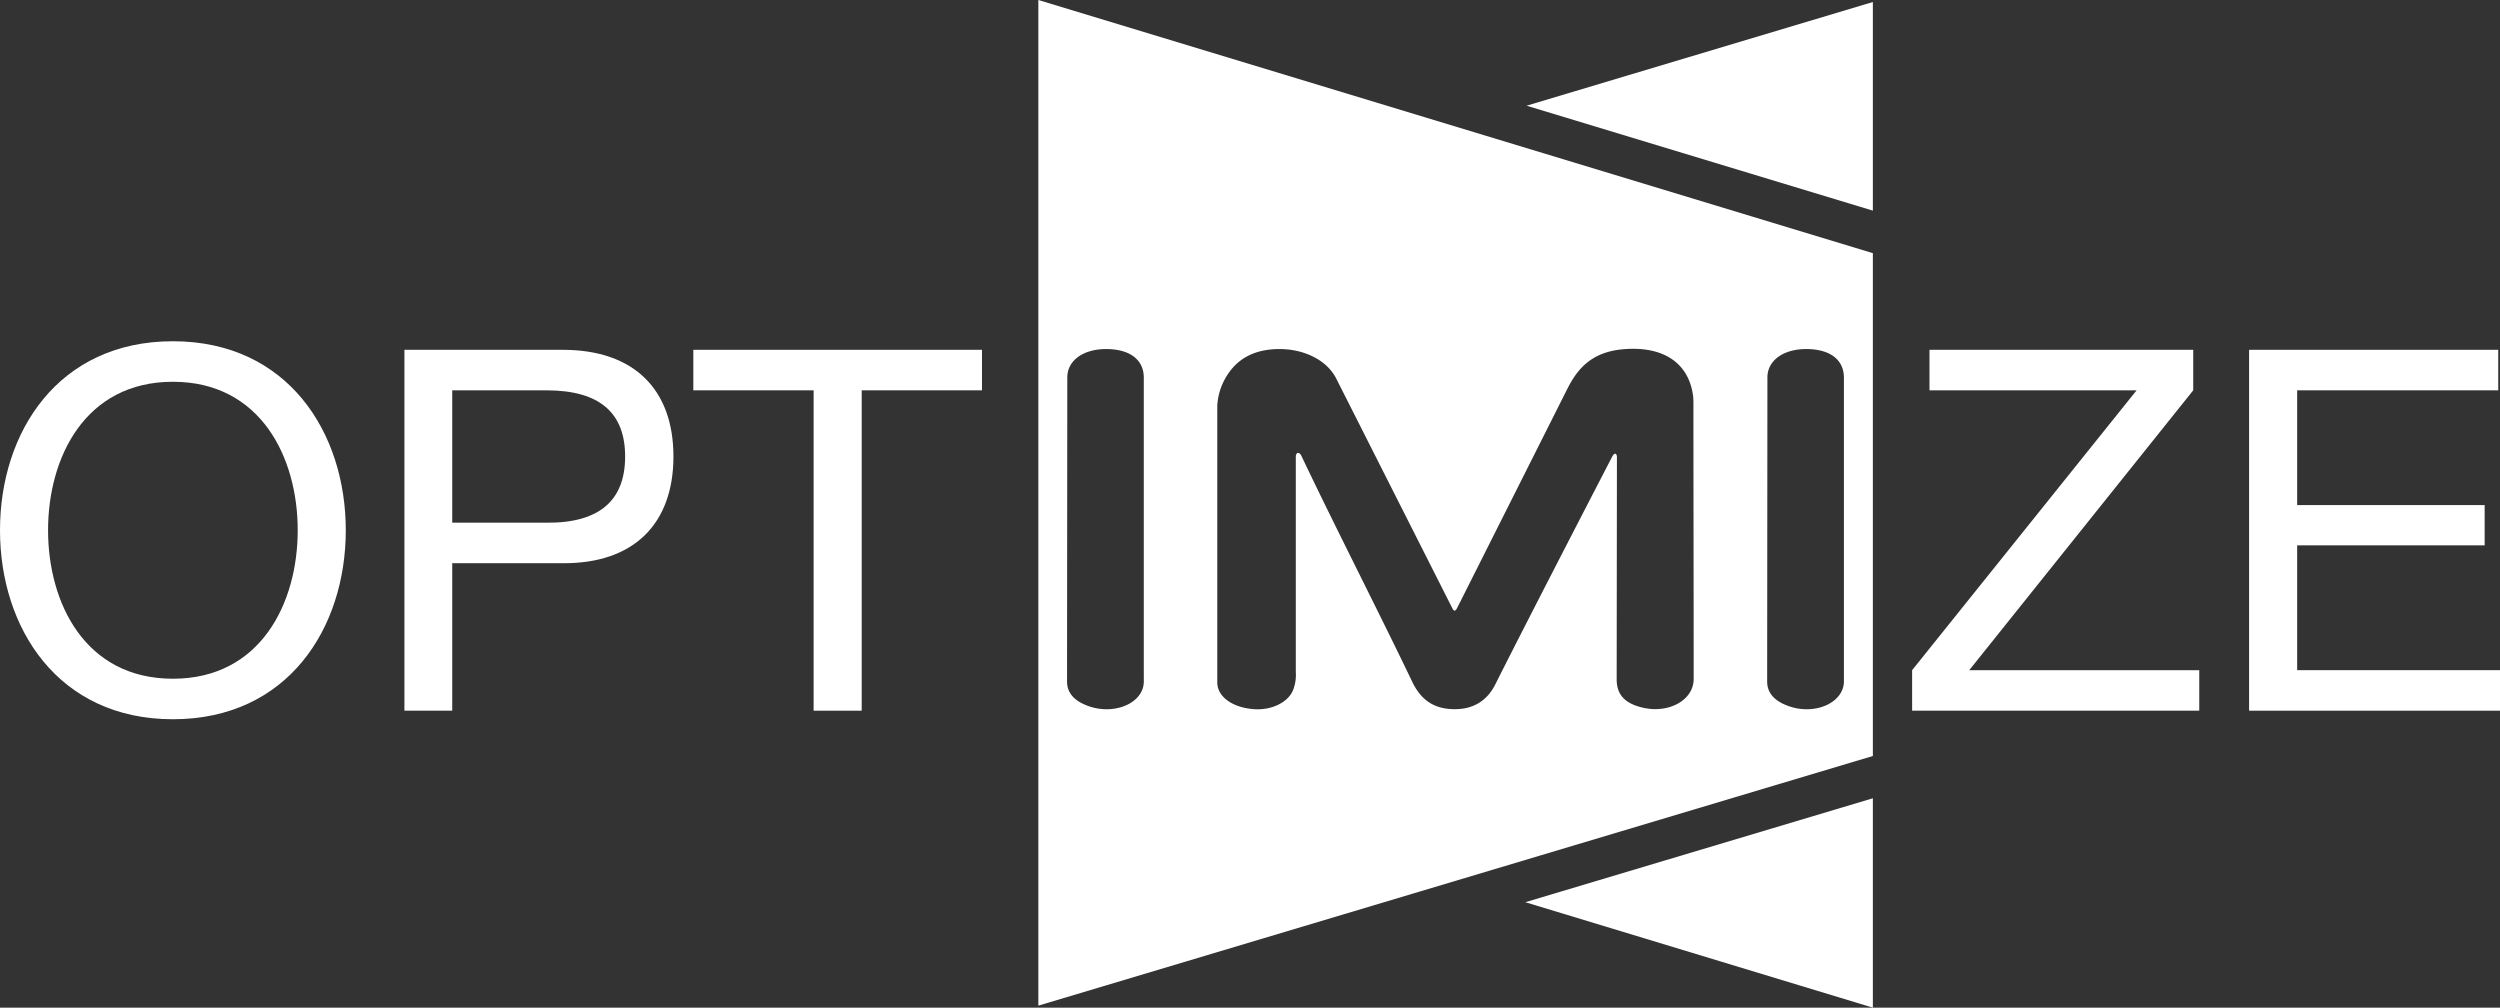 <svg xmlns="http://www.w3.org/2000/svg" viewBox="0 0 993.4 400.4"><rect x="0" y="0" width="993.4" height="400.4" fill="#333333" stroke="none"/><polygon points="606.1 358.5 744.2 400.4 744.2 317.2 606.1 358.5" style="fill:#ffffff"/><path d="M68.7,135.6c45.6,0,68.7,36.2,68.7,75.1,0,39-23.1,75.1-68.7,75.1S0,249.6,0,210.7c0-39,23.1-75.1,68.7-75.1m0,134.1c34.9,0,49.6-30.1,49.6-59s-14.7-59-49.6-59-49.6,30.1-49.6,59,14.7,59,49.6,59" style="fill:#ffffff"/><path d="M160.7,139h62.9c28.5,0,44,15.9,44,42.4s-15.5,42.6-44,42.4H179.7v58.6h-19V139Zm19,68.7h37.4c21.5.2,31.3-9.2,31.3-26.3s-9.8-26.3-31.3-26.3H179.7v52.6Z" style="fill:#ffffff"/><polygon points="323.3 155.1 275.5 155.1 275.5 139 390.2 139 390.2 155.1 342.4 155.1 342.4 282.4 323.3 282.4 323.3 155.1" style="fill:#ffffff"/><polygon points="759.8 266.3 849 155.1 766.7 155.1 766.7 139 871.5 139 871.5 155.1 782.5 266.3 873.9 266.3 873.9 282.4 759.8 282.4 759.8 266.3" style="fill:#ffffff"/><polygon points="893.7 139 992.7 139 992.7 155.1 912.8 155.1 912.8 200.7 987.3 200.7 987.3 216.7 912.8 216.7 912.8 266.3 993.4 266.3 993.4 282.4 893.7 282.4 893.7 139" style="fill:#ffffff"/><path d="M412.6,0V399.6l331.6-99.2V100.6Zm19.2,280.3c-5.2-2-7.8-5.2-7.8-9.5l.1-120.8c0-6.8,6.4-11.3,15.4-11.3,9.3,0,15,4.1,15,11.4V270.9c-.1,8.7-12.2,13.6-22.7,9.4m219.8.6c-7.2-2-9.3-6.1-9.2-11.4l.1-87.9c-.1-1.7-1-1.7-1.8-.3,0,0-32.1,61.9-46.5,90.6-3.3,6.6-8.8,9.9-16.1,9.9-7.8,0-13-3.2-16.6-10.2-14-29.2-30.5-61.3-44.4-90.5-.8-1.7-2.2-1.4-2.2.4V267a16.684,16.684,0,0,1-1,7c-1.9,5.1-8.7,8.3-15.6,7.8-8.4-.6-14.5-4.8-14.6-10.5V161.1a24.853,24.853,0,0,1,3.5-11.3c3.9-6.6,10.5-11.2,21.6-11.1,9.5.1,18.4,4.4,22.1,11.6l46.3,91.6c.5,1,1.1,1,1.7-.1l43.9-87.3c3.8-7.5,9.2-14.5,21.9-15.7,16.3-1.5,26.5,5.5,28.1,18.8.1,1.2.1,2.4.1,3.6,0,36.2.1,72.5.1,108.7-.1,8.7-10.7,14.1-21.4,11m58.4-.6c-5.2-2-7.8-5.2-7.8-9.5l.1-120.8c0-6.8,6.4-11.3,15.4-11.3,9.3,0,15,4.1,15,11.4V270.9c-.2,8.7-12.2,13.6-22.7,9.4" style="fill:#ffffff"/><polygon points="744.2 0.8 606.6 42 744.2 83.7 744.2 0.8" style="fill:#ffffff"/></svg>